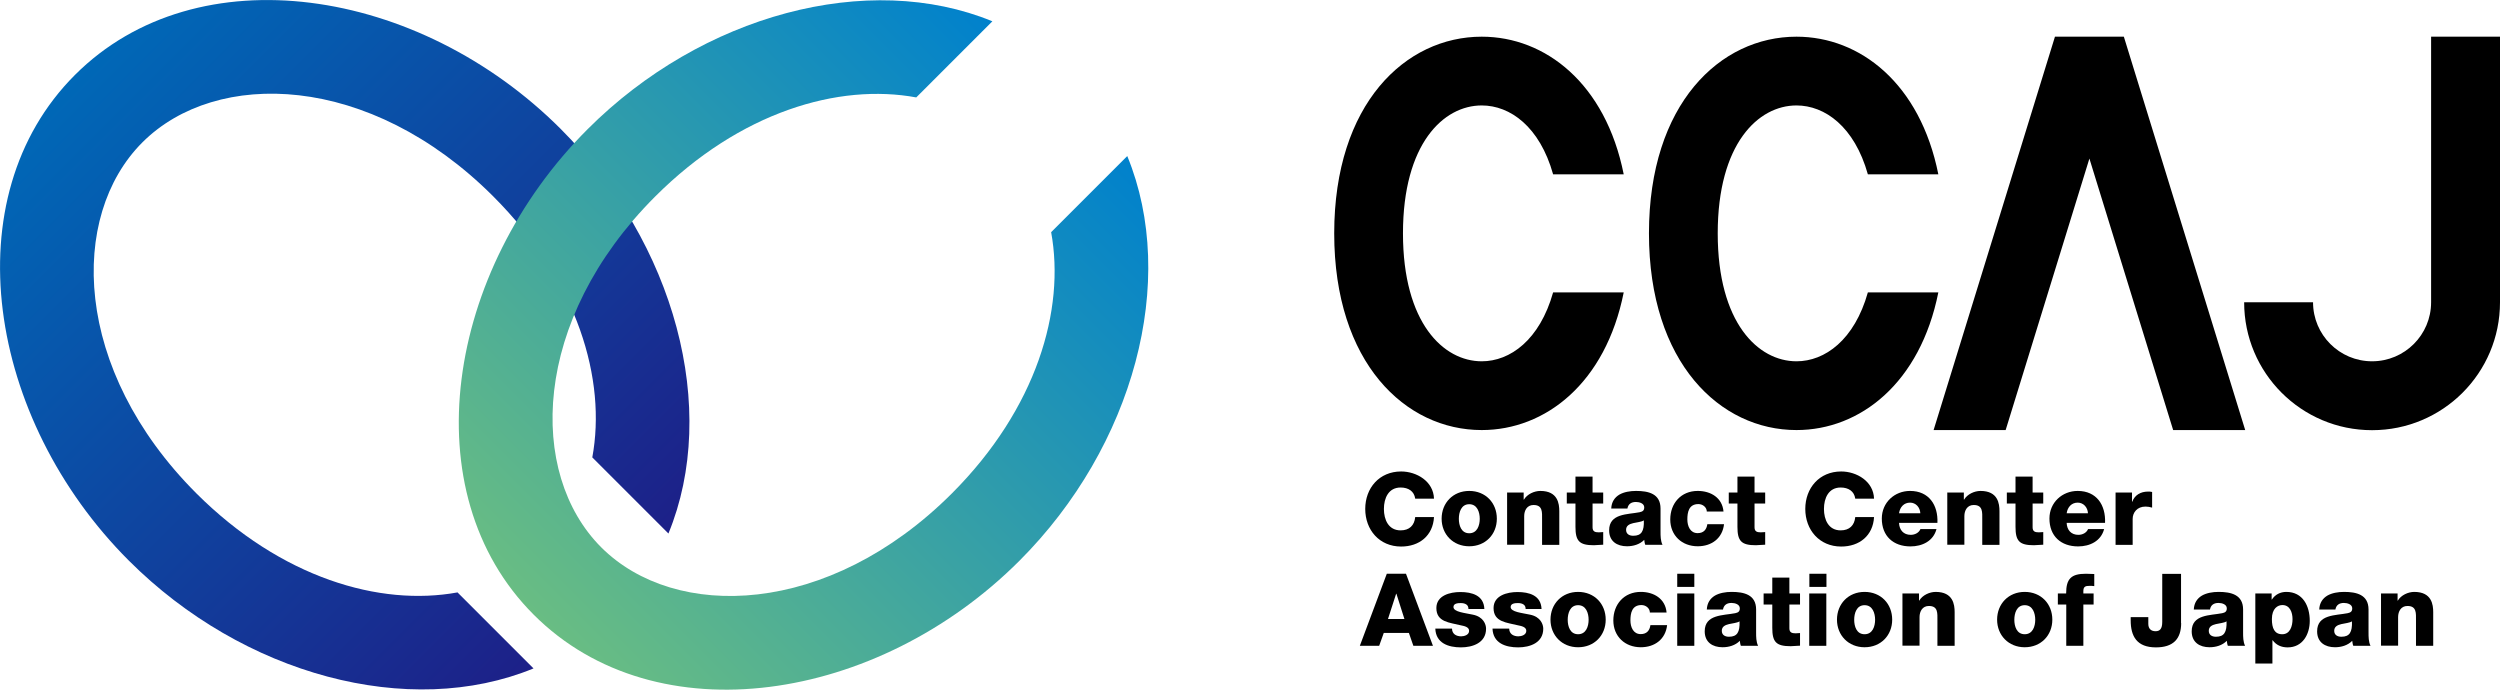 <?xml version="1.0" encoding="UTF-8"?>
<svg id="_レイヤー_2" data-name="レイヤー_2" xmlns="http://www.w3.org/2000/svg" xmlns:xlink="http://www.w3.org/1999/xlink" viewBox="0 0 190.15 52.45">
  <defs>
    <style>
      .cls-1 {
        fill: url(#_名称未設定グラデーション_14);
      }

      .cls-2 {
        fill: url(#_名称未設定グラデーション_17);
      }
    </style>
    <linearGradient id="_名称未設定グラデーション_14" data-name="名称未設定グラデーション 14" x1="5.7" y1="5.7" x2="45.71" y2="45.71" gradientUnits="userSpaceOnUse">
      <stop offset="0" stop-color="#0068b7"/>
      <stop offset="1" stop-color="#1d2088"/>
    </linearGradient>
    <linearGradient id="_名称未設定グラデーション_17" data-name="名称未設定グラデーション 17" x1="40.6" y1="46.75" x2="80.61" y2="6.74" gradientUnits="userSpaceOnUse">
      <stop offset="0" stop-color="#69bd83"/>
      <stop offset="1" stop-color="#0081cc"/>
    </linearGradient>
  </defs>
  <g id="logo">
    <g>
      <g>
        <path class="cls-1" d="M34.79,45.06c-5.89,1.08-13.4-1.09-19.86-7.54C5.52,28.1,5.22,16.44,10.83,10.83c5.61-5.61,17.27-5.31,26.68,4.1,6.46,6.46,8.63,13.97,7.54,19.86l5.79,5.79c3.89-9.45.5-22.08-8.2-30.78C31.86-.98,15.02-3.62,5.7,5.7-3.62,15.02-.98,31.86,9.8,42.64c8.7,8.7,21.32,12.09,30.78,8.2l-5.79-5.79Z"/>
        <path class="cls-2" d="M85.74,11.87l-5.79,5.79c1.08,5.89-1.09,13.4-7.54,19.86-9.41,9.41-21.07,9.72-26.68,4.11-5.61-5.61-5.31-17.27,4.1-26.68,6.46-6.46,13.97-8.63,19.86-7.54l5.79-5.79c-9.45-3.89-22.08-.5-30.78,8.2-10.79,10.79-13.43,27.62-4.1,36.94,9.32,9.32,26.16,6.68,36.94-4.11,8.7-8.7,12.09-21.32,8.2-30.78Z"/>
      </g>
      <g>
        <polygon points="152.55 32.71 158.92 12.06 165.29 32.71 170.77 32.71 161.54 2.79 156.3 2.79 147.07 32.71 152.55 32.71"/>
        <path d="M142.07,22.24c-1.02,3.62-3.27,5.24-5.43,5.24-2.91,0-5.99-2.91-5.99-9.73s3.08-9.73,5.99-9.73c2.16,0,4.41,1.61,5.43,5.24h5.36c-1.38-6.91-5.95-10.47-10.79-10.47-5.8,0-11.22,5.1-11.22,14.96s5.42,14.96,11.22,14.96c4.84,0,9.41-3.57,10.79-10.47h-5.36Z"/>
        <path d="M118.13,22.24c-1.02,3.62-3.27,5.24-5.43,5.24-2.91,0-5.99-2.91-5.99-9.73s3.08-9.73,5.99-9.73c2.16,0,4.41,1.61,5.43,5.24h5.37c-1.38-6.91-5.96-10.47-10.8-10.47-5.8,0-11.22,5.1-11.22,14.96s5.42,14.96,11.22,14.96c4.84,0,9.42-3.56,10.8-10.47h-5.37Z"/>
        <path d="M184.91,2.79v20.2c0,2.48-2.01,4.49-4.49,4.49s-4.49-2.01-4.49-4.49h-5.24c0,5.37,4.35,9.73,9.73,9.73s9.73-4.35,9.73-9.73V2.79h-5.24Z"/>
      </g>
      <g>
        <path d="M107.64,37.92c-.08-.55-.51-.84-1.11-.84-.92,0-1.27.81-1.27,1.63s.35,1.63,1.27,1.63c.67,0,1.05-.38,1.11-1.01h1.43c-.08,1.41-1.11,2.24-2.5,2.24-1.66,0-2.73-1.27-2.73-2.86s1.07-2.85,2.73-2.85c1.18,0,2.46.75,2.5,2.07h-1.43Z"/>
        <path d="M111.75,37.34c1.24,0,2.1.91,2.1,2.11s-.87,2.1-2.1,2.1-2.1-.91-2.1-2.1.86-2.11,2.1-2.11ZM111.75,40.56c.61,0,.8-.6.8-1.1s-.19-1.11-.8-1.11-.79.61-.79,1.11.18,1.1.79,1.1Z"/>
        <path d="M114.62,37.46h1.27v.54h.02c.24-.41.78-.66,1.25-.66,1.33,0,1.44.97,1.44,1.54v2.56h-1.31v-1.93c0-.54.06-1.1-.65-1.1-.49,0-.71.41-.71.85v2.17h-1.3v-3.98Z"/>
        <path d="M121.94,38.3h-.81v1.81c0,.31.18.38.47.38.11,0,.22-.02.34-.02v.96c-.24,0-.48.04-.71.04-1.11,0-1.4-.32-1.4-1.4v-1.77h-.66v-.84h.66v-1.21h1.3v1.21h.81v.84Z"/>
        <path d="M122.55,38.69c.02-.52.27-.86.62-1.07.35-.2.81-.28,1.27-.28.94,0,1.86.21,1.86,1.34v1.74c0,.34,0,.71.15,1.02h-1.31c-.05-.12-.06-.25-.08-.38-.34.35-.84.49-1.31.49-.76,0-1.36-.38-1.36-1.21,0-1.3,1.41-1.2,2.32-1.38.22-.05.35-.12.35-.37,0-.3-.36-.41-.63-.41-.36,0-.59.16-.65.5h-1.22ZM124.23,40.75c.62,0,.83-.35.8-1.17-.18.12-.52.14-.81.21-.29.07-.54.19-.54.51s.25.45.54.45Z"/>
        <path d="M129.82,38.92c0-.34-.31-.58-.64-.58-.73,0-.84.62-.84,1.17,0,.51.22,1.04.78,1.04.45,0,.68-.26.74-.68h1.27c-.12,1.07-.94,1.68-2,1.68-1.2,0-2.09-.82-2.09-2.04s.81-2.17,2.09-2.17c.99,0,1.87.52,1.96,1.57h-1.27Z"/>
        <path d="M134.26,38.3h-.81v1.81c0,.31.18.38.47.38.11,0,.22-.02.34-.02v.96c-.24,0-.48.04-.71.04-1.11,0-1.4-.32-1.4-1.4v-1.77h-.66v-.84h.66v-1.21h1.3v1.21h.81v.84Z"/>
        <path d="M141.11,37.92c-.08-.55-.51-.84-1.11-.84-.92,0-1.27.81-1.27,1.63s.35,1.63,1.27,1.63c.67,0,1.05-.38,1.11-1.01h1.43c-.08,1.41-1.11,2.24-2.5,2.24-1.66,0-2.73-1.27-2.73-2.86s1.07-2.85,2.73-2.85c1.18,0,2.46.75,2.5,2.07h-1.43Z"/>
        <path d="M144.44,39.77c.02.54.34.91.89.91.31,0,.62-.15.74-.44h1.22c-.24.92-1.09,1.32-1.98,1.32-1.3,0-2.18-.78-2.18-2.12,0-1.22.97-2.1,2.15-2.1,1.43,0,2.14,1.07,2.08,2.43h-2.92ZM146.06,39.04c-.02-.45-.34-.81-.78-.81-.46,0-.77.33-.84.81h1.62Z"/>
        <path d="M148.1,37.46h1.27v.54h.02c.24-.41.78-.66,1.25-.66,1.33,0,1.44.97,1.44,1.54v2.56h-1.31v-1.93c0-.54.06-1.1-.65-1.1-.49,0-.71.41-.71.85v2.17h-1.3v-3.98Z"/>
        <path d="M155.41,38.3h-.81v1.81c0,.31.18.38.47.38.11,0,.22-.02.34-.02v.96c-.24,0-.48.04-.71.04-1.11,0-1.4-.32-1.4-1.4v-1.77h-.66v-.84h.66v-1.21h1.3v1.21h.81v.84Z"/>
        <path d="M157.19,39.77c.02.54.34.91.89.91.31,0,.62-.15.74-.44h1.22c-.24.92-1.09,1.32-1.98,1.32-1.3,0-2.18-.78-2.18-2.12,0-1.22.97-2.1,2.15-2.1,1.43,0,2.14,1.07,2.08,2.43h-2.92ZM158.81,39.04c-.02-.45-.34-.81-.78-.81-.46,0-.77.33-.84.81h1.62Z"/>
        <path d="M160.89,37.46h1.27v.7h.02c.19-.51.64-.77,1.2-.77.1,0,.21,0,.31.03v1.19c-.17-.05-.32-.08-.5-.08-.64,0-.98.45-.98.94v1.97h-1.3v-3.98Z"/>
        <path d="M105.49,43.64h1.45l2.05,5.48h-1.49l-.34-.98h-1.91l-.35.98h-1.47l2.05-5.48ZM105.58,47.08h1.24l-.61-1.92h-.02l-.62,1.92Z"/>
        <path d="M110.44,47.81c0,.2.08.35.21.45.12.09.3.14.48.14.25,0,.61-.11.61-.42s-.41-.37-.64-.42c-.82-.21-1.85-.23-1.85-1.31,0-.96,1.04-1.22,1.82-1.22.88,0,1.79.25,1.83,1.29h-1.21c0-.17-.06-.28-.17-.35-.11-.07-.25-.1-.41-.1-.22,0-.56.02-.56.3,0,.38.88.45,1.47.58.81.16,1.01.74,1.01,1.07,0,1.07-1.01,1.42-1.91,1.42-.94,0-1.91-.31-1.95-1.43h1.24Z"/>
        <path d="M114.79,47.81c0,.2.08.35.21.45.12.09.3.14.48.14.25,0,.61-.11.61-.42s-.41-.37-.64-.42c-.82-.21-1.85-.23-1.85-1.31,0-.96,1.04-1.22,1.82-1.22.88,0,1.79.25,1.83,1.29h-1.21c0-.17-.06-.28-.17-.35-.11-.07-.25-.1-.41-.1-.22,0-.56.02-.56.3,0,.38.88.45,1.47.58.81.16,1.01.74,1.01,1.07,0,1.07-1.01,1.42-1.91,1.42-.94,0-1.91-.31-1.95-1.43h1.24Z"/>
        <path d="M120.03,45.02c1.24,0,2.1.91,2.1,2.11s-.87,2.1-2.1,2.1-2.1-.91-2.1-2.1.86-2.11,2.1-2.11ZM120.03,48.24c.61,0,.8-.6.8-1.1s-.19-1.11-.8-1.11-.79.61-.79,1.11.18,1.1.79,1.1Z"/>
        <path d="M125.49,46.6c0-.34-.31-.58-.64-.58-.73,0-.84.62-.84,1.17,0,.51.22,1.04.78,1.04.45,0,.68-.26.74-.68h1.27c-.12,1.07-.94,1.68-2,1.68-1.2,0-2.09-.82-2.09-2.04s.81-2.17,2.09-2.17c.99,0,1.87.52,1.96,1.57h-1.27Z"/>
        <path d="M128.87,44.64h-1.3v-1h1.3v1ZM127.57,45.14h1.3v3.98h-1.3v-3.98Z"/>
        <path d="M129.82,46.37c.02-.52.27-.86.62-1.07.35-.2.81-.28,1.27-.28.94,0,1.86.21,1.86,1.34v1.74c0,.34,0,.71.15,1.02h-1.31c-.05-.12-.06-.25-.08-.38-.34.35-.84.49-1.31.49-.76,0-1.36-.38-1.36-1.21,0-1.3,1.41-1.2,2.32-1.38.22-.05.35-.12.35-.37,0-.3-.36-.41-.63-.41-.36,0-.59.16-.65.5h-1.22ZM131.51,48.43c.62,0,.83-.35.8-1.17-.18.12-.52.14-.81.21-.29.07-.54.19-.54.51s.25.45.54.45Z"/>
        <path d="M136.91,45.98h-.81v1.81c0,.31.18.38.47.38.11,0,.22-.02.34-.02v.96c-.24,0-.48.04-.71.04-1.11,0-1.4-.32-1.4-1.4v-1.77h-.66v-.84h.66v-1.21h1.3v1.21h.81v.84Z"/>
        <path d="M138.92,44.64h-1.3v-1h1.3v1ZM137.61,45.14h1.3v3.98h-1.3v-3.98Z"/>
        <path d="M141.82,45.02c1.24,0,2.1.91,2.1,2.11s-.87,2.1-2.1,2.1-2.1-.91-2.1-2.1.86-2.11,2.1-2.11ZM141.82,48.24c.61,0,.8-.6.8-1.1s-.19-1.11-.8-1.11-.79.61-.79,1.11.18,1.1.79,1.1Z"/>
        <path d="M144.69,45.14h1.27v.54h.02c.24-.41.78-.66,1.25-.66,1.33,0,1.44.97,1.44,1.54v2.56h-1.31v-1.93c0-.54.06-1.1-.65-1.1-.49,0-.71.41-.71.85v2.17h-1.3v-3.98Z"/>
        <path d="M154,45.02c1.24,0,2.1.91,2.1,2.11s-.87,2.1-2.1,2.1-2.1-.91-2.1-2.1.86-2.11,2.1-2.11ZM154,48.24c.61,0,.8-.6.8-1.1s-.19-1.11-.8-1.11-.79.61-.79,1.11.18,1.1.79,1.1Z"/>
        <path d="M157.15,45.98h-.63v-.84h.63c0-1.14.4-1.5,1.51-1.5.21,0,.42.02.63.02v.92c-.12-.02-.24-.02-.35-.02-.3,0-.48.04-.48.4v.18h.78v.84h-.78v3.14h-1.3v-3.14Z"/>
        <path d="M165.9,47.39c0,1.23-.63,1.85-1.92,1.85-1.45,0-1.92-.84-1.92-2.06v-.24h1.34v.51c0,.36.2.56.55.56.33,0,.51-.18.51-.71v-3.65h1.43v3.75Z"/>
        <path d="M166.86,46.37c.02-.52.27-.86.62-1.07.35-.2.81-.28,1.27-.28.94,0,1.86.21,1.86,1.34v1.74c0,.34,0,.71.15,1.02h-1.31c-.05-.12-.06-.25-.08-.38-.34.35-.84.49-1.31.49-.76,0-1.36-.38-1.36-1.21,0-1.3,1.41-1.2,2.32-1.38.22-.05.35-.12.35-.37,0-.3-.36-.41-.63-.41-.36,0-.59.16-.65.5h-1.22ZM168.55,48.43c.62,0,.83-.35.8-1.17-.18.12-.52.14-.81.21-.29.07-.54.19-.54.51s.25.45.54.45Z"/>
        <path d="M171.54,45.14h1.24v.46h.02c.25-.38.64-.58,1.1-.58,1.25,0,1.78,1.07,1.78,2.2,0,1.04-.55,2.02-1.68,2.02-.49,0-.87-.18-1.14-.54h-.02v1.77h-1.3v-5.32ZM172.8,47.09c0,.7.2,1.15.79,1.15s.78-.61.78-1.15c0-.51-.2-1.07-.77-1.07-.35,0-.8.25-.8,1.07Z"/>
        <path d="M176.4,46.37c.02-.52.27-.86.62-1.07.35-.2.81-.28,1.27-.28.94,0,1.86.21,1.86,1.34v1.74c0,.34,0,.71.15,1.02h-1.31c-.05-.12-.06-.25-.08-.38-.34.35-.84.49-1.31.49-.76,0-1.36-.38-1.36-1.21,0-1.3,1.41-1.2,2.32-1.38.22-.05.35-.12.35-.37,0-.3-.36-.41-.63-.41-.36,0-.59.16-.65.5h-1.22ZM178.09,48.43c.62,0,.83-.35.8-1.17-.18.12-.52.14-.81.21-.29.07-.54.19-.54.51s.25.45.54.45Z"/>
        <path d="M181.09,45.14h1.27v.54h.02c.24-.41.78-.66,1.25-.66,1.33,0,1.44.97,1.44,1.54v2.56h-1.31v-1.93c0-.54.06-1.1-.65-1.1-.49,0-.71.41-.71.85v2.17h-1.3v-3.98Z"/>
      </g>
    </g>
  </g>
</svg>